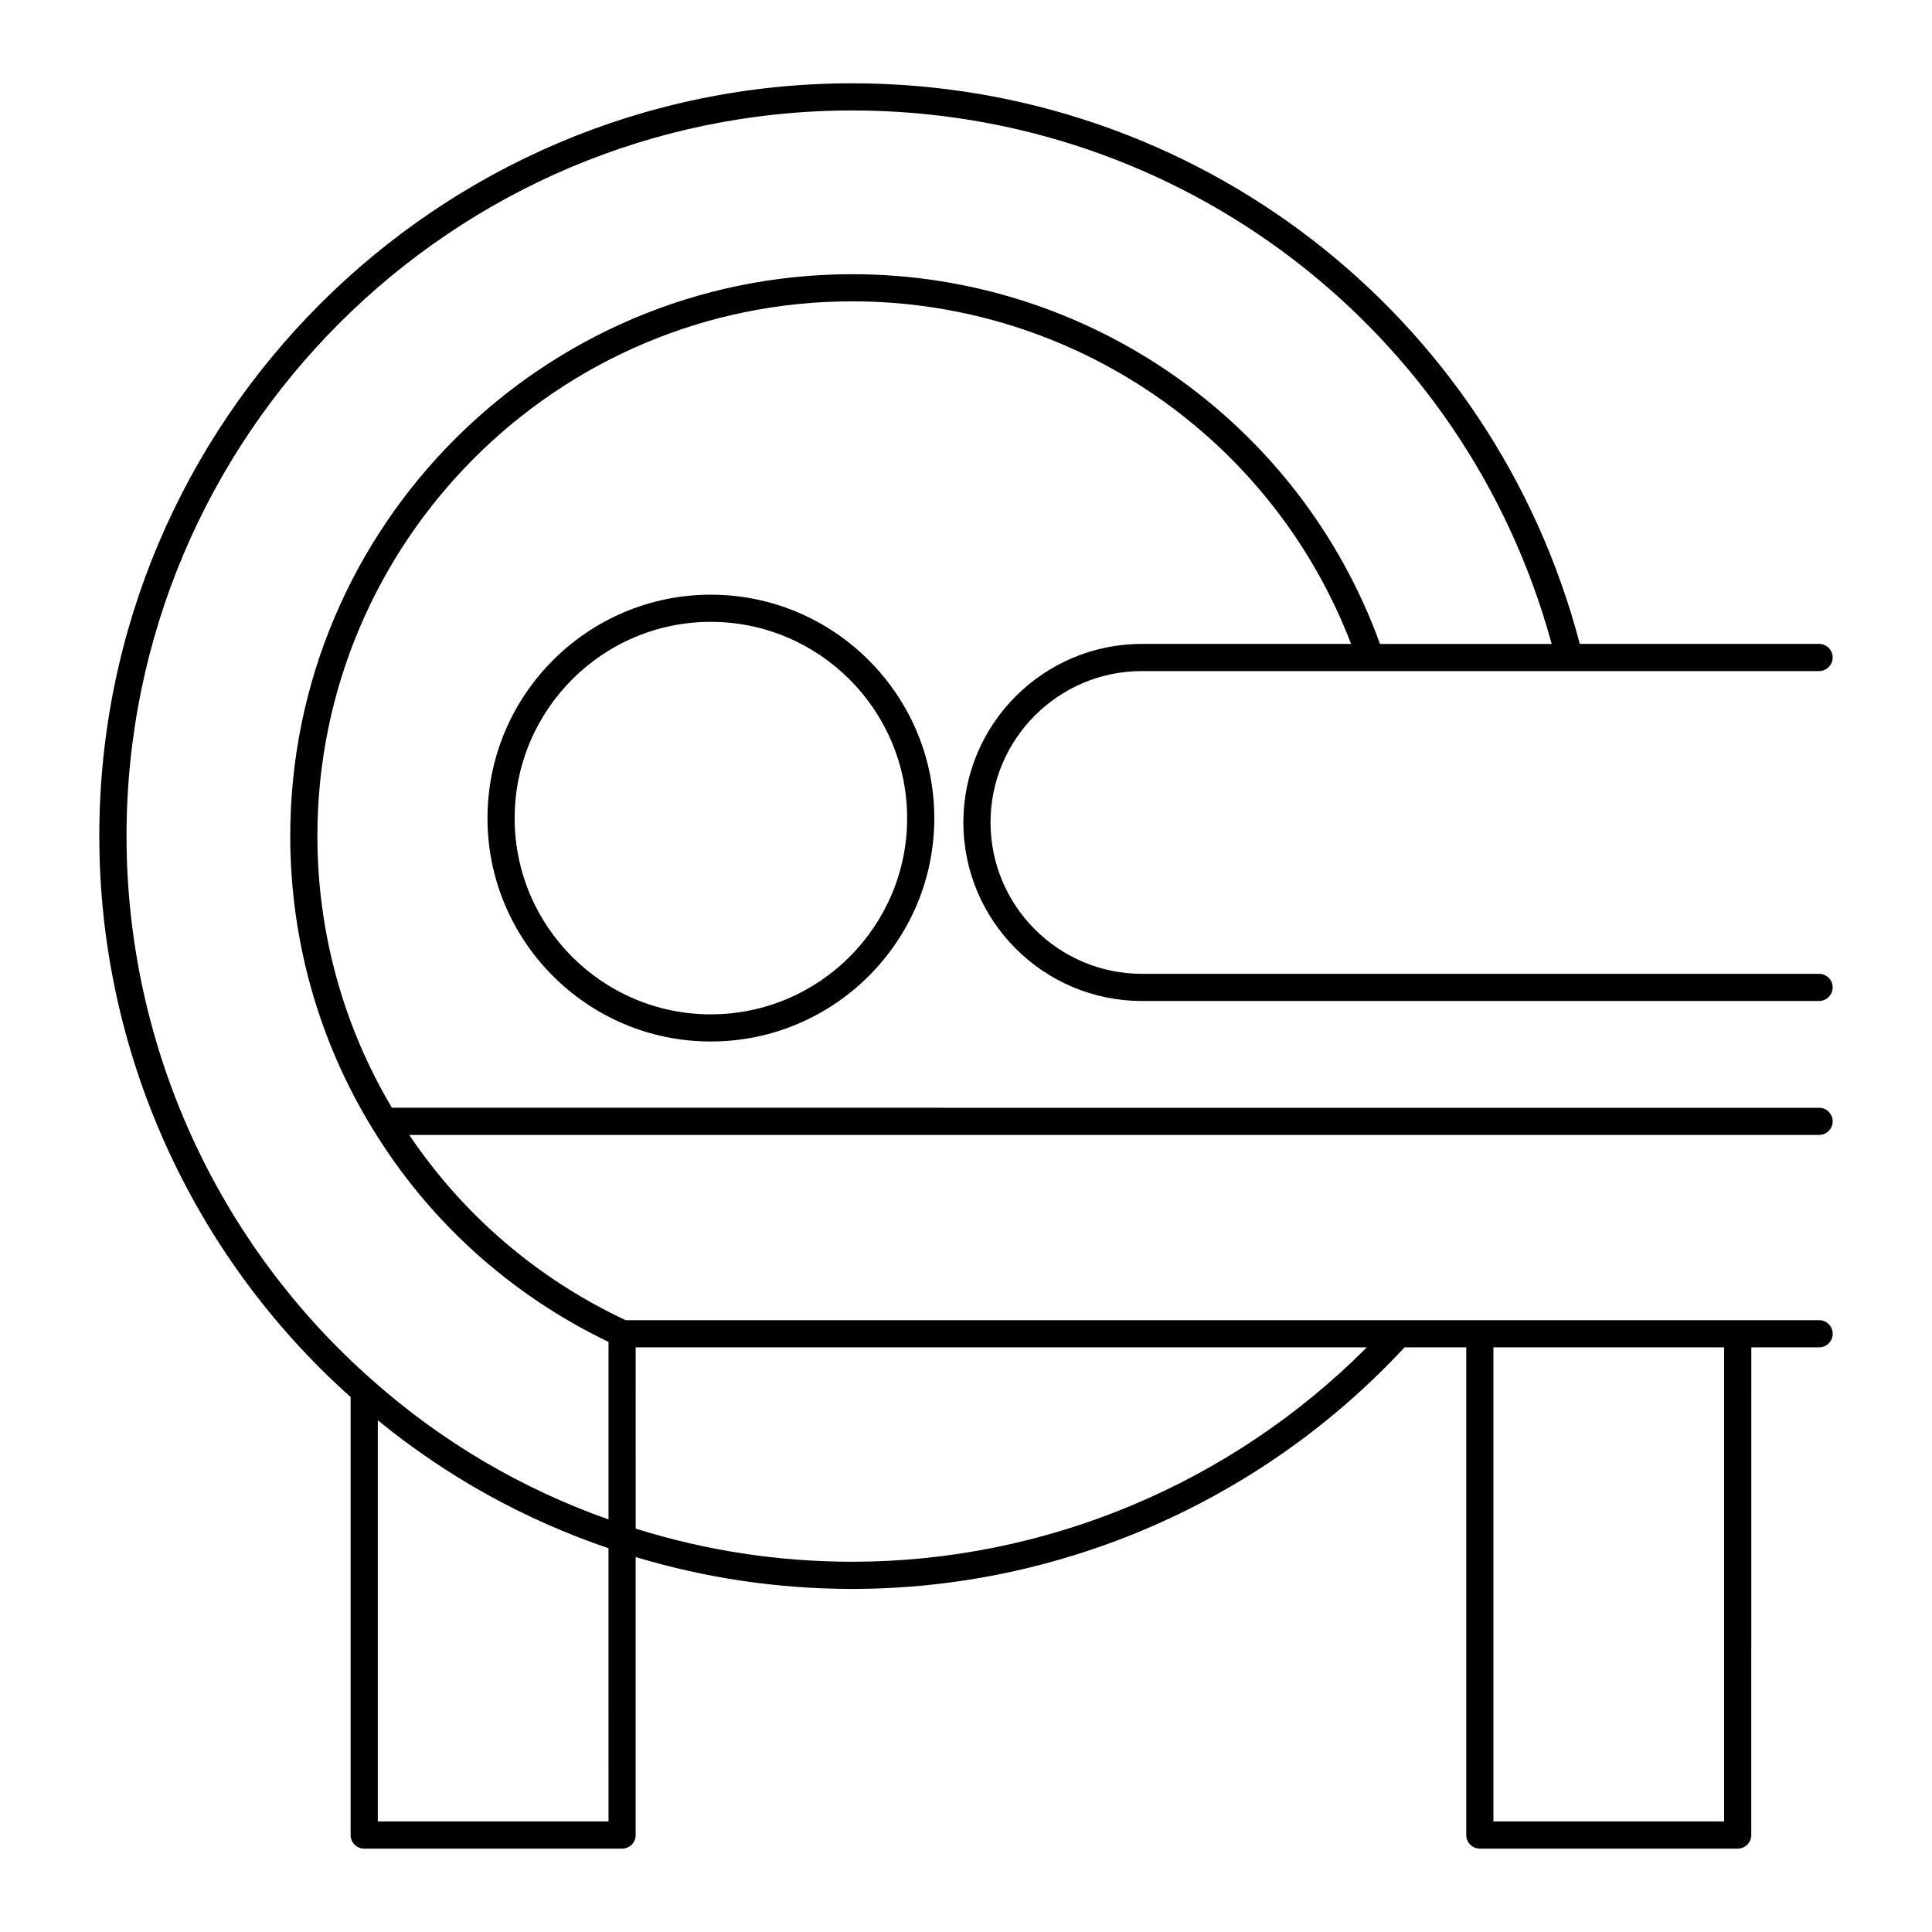 <?xml version="1.0" encoding="UTF-8"?>
<!-- The Best Svg Icon site in the world: iconSvg.co, Visit us! https://iconsvg.co -->
<svg fill="#000000" width="800px" height="800px" version="1.1" viewBox="144 144 512 512" xmlns="http://www.w3.org/2000/svg">
 <g>
  <path d="m236.92 514.23v116.08c0 1.988 1.609 3.598 3.598 3.598h68.34c1.988 0 3.598-1.609 3.598-3.598v-73.68c18.547 5.586 37.816 8.449 57.363 8.449 55.418 0 108.66-23.328 146.39-64.012h16.363v129.24c0 1.988 1.609 3.598 3.598 3.598h68.34c1.988 0 3.598-1.609 3.598-3.598l0.004-129.25h17.973c1.988 0 3.598-1.609 3.598-3.598s-1.609-3.598-3.598-3.598h-111.32c-0.117 0-0.23-0.008-0.348 0h-204.6c-23.379-10.938-43.047-27.844-57.367-49.094h373.63c1.988 0 3.598-1.609 3.598-3.598 0-1.988-1.609-3.598-3.598-3.598l-378.22-0.004c-12.895-21.68-19.75-46.516-19.75-71.996 0-78.141 63.574-141.71 141.71-141.71 58.836 0 111.34 36.277 132.23 90.785h-55.434c-26.09 0-47.312 21.223-47.312 47.312s21.223 47.312 47.312 47.312h179.46c1.988 0 3.598-1.609 3.598-3.598 0-1.988-1.609-3.598-3.598-3.598h-179.46c-22.117 0-40.117-17.996-40.117-40.113 0-22.121 17.996-40.117 40.117-40.117h179.46c1.988 0 3.598-1.609 3.598-3.598 0-1.988-1.609-3.598-3.598-3.598h-63.414c-22.996-87.617-101.87-148.57-192.85-148.57-110 0-199.5 89.496-199.5 199.5 0 56.773 24.273 110.84 66.598 148.65zm302.85-13.168h61.141v125.64h-61.141zm-227.31 0h193.77c-36.023 36.188-85.25 56.816-136.4 56.816-19.574 0-38.852-2.973-57.363-8.777zm-7.195 125.64h-61.145v-106.32c18.277 14.941 38.805 26.328 61.141 33.918zm64.559-453.43c87.059 0 162.61 57.91 185.39 141.38h-45.496c-21.277-58.707-77.152-97.984-139.89-97.984-82.113 0-148.91 66.801-148.91 148.91 0 27.477 7.535 54.27 21.777 77.469 14.965 24.586 36.59 44.066 62.57 56.574v47.051c-22.984-8.141-43.961-20.438-62.363-36.715-41.543-36.5-65.371-89.121-65.371-144.38 0-106.03 86.266-192.3 192.3-192.3z"/>
  <path d="m273.19 360.84c0 32.625 26.543 59.168 59.168 59.168 32.664 0 59.242-26.543 59.242-59.168 0-32.664-26.574-59.242-59.242-59.242-32.625 0.004-59.168 26.578-59.168 59.242zm111.21 0c0 28.656-23.344 51.973-52.043 51.973-28.656 0-51.969-23.312-51.969-51.973 0-28.695 23.312-52.043 51.969-52.043 28.699 0 52.043 23.348 52.043 52.043z"/>
 </g>
</svg>